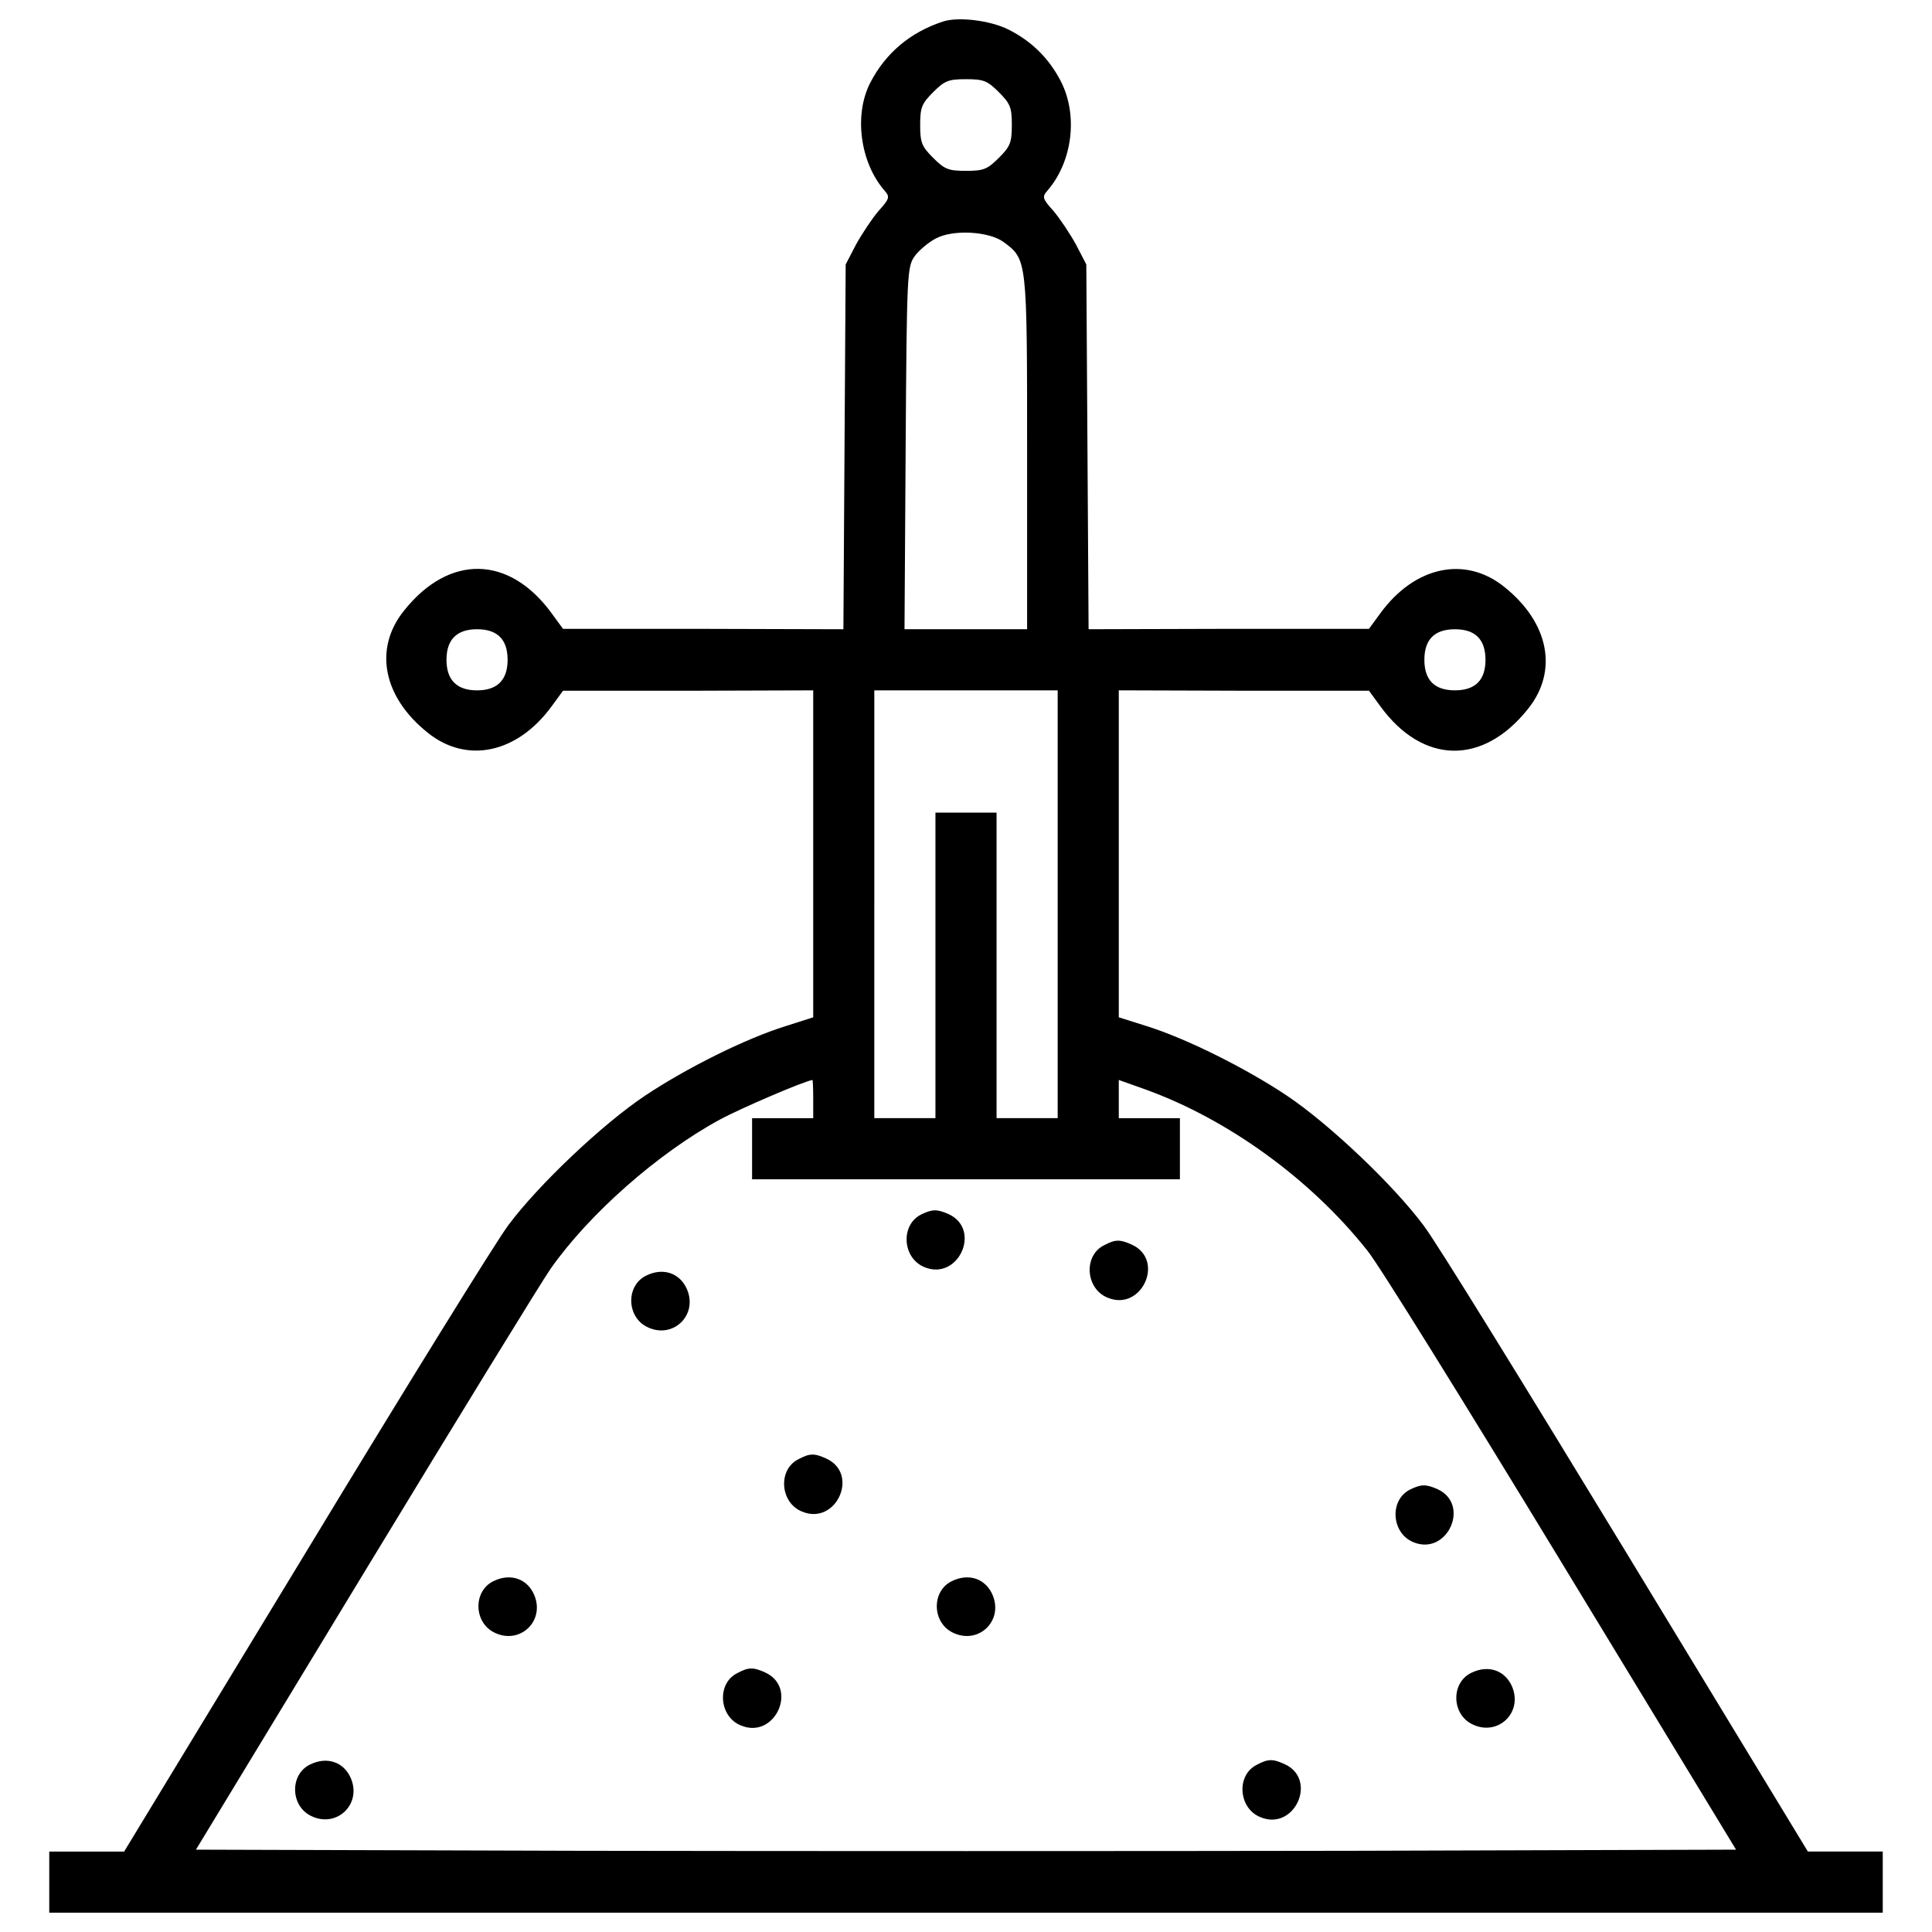 <?xml version="1.0" encoding="utf-8"?>
<!DOCTYPE svg PUBLIC "-//W3C//DTD SVG 1.1//EN" "http://www.w3.org/Graphics/SVG/1.1/DTD/svg11.dtd">
<svg fill="#000000" width="800px" height="800px" viewBox="0 0 1000 1000" version="1.1" xmlns="http://www.w3.org/2000/svg" xmlns:xlink="http://www.w3.org/1999/xlink"  enable-background="new 0 0 1000 1000" xml:space="preserve">
<g>
<g transform="translate(0,511) scale(0.1,-0.1)">
<path d="M4881.4,4998.7c-170-55.4-298.5-164.1-377.6-318.3c-85-166.1-51.4-413.2,75.1-557.6c27.7-31.6,25.7-41.5-31.6-104.8c-33.6-39.5-85-116.6-116.7-174l-53.4-102.8l-5.9-943.1l-5.9-945.1l-725.6,2h-725.6l-59.3,81.1c-219.5,300.5-529.9,306.5-763.2,13.8c-158.2-195.7-110.7-446.8,122.6-632.7c201.7-162.1,462.6-106.8,640.6,136.4l59.3,81.1h648.5l646.5,2V690.6v-846.2l-142.4-45.5c-209.6-65.2-514-217.5-727.6-359.8c-219.5-146.3-551.6-460.7-707.8-670.2c-61.3-81.1-533.8-844.2-1049.8-1696.4L642.5-4473.7H448.7H254.9v-158.2V-4790H5000h4745.1v158.2v158.2h-193.8h-193.8l-939.1,1546.1c-516,848.2-986.6,1613.3-1049.9,1694.4c-154.2,207.6-486.3,523.9-707.8,672.2c-213.5,142.4-518,294.6-725.6,359.8l-144.3,45.5v846.2v846.2l648.5-2h646.5l59.3-81.1c219.5-300.5,529.9-306.4,763.1-13.8c158.2,195.7,110.7,446.8-122.6,632.7c-201.7,162.1-462.7,106.8-640.6-136.4l-59.3-81.1h-725.6l-725.6-2l-5.9,945.1l-5.9,943.1l-53.4,102.8c-31.6,57.3-83,134.4-116.6,174c-57.3,63.3-59.3,73.2-31.6,104.8c130.5,150.3,160.1,391.5,69.2,567.4c-61.3,118.6-152.2,207.6-270.9,266.9C5124.6,5004.6,4960.5,5024.4,4881.4,4998.7z M5170,4632.9c59.3-59.3,67.2-79.1,67.2-170c0-90.9-7.9-110.7-67.2-170c-59.3-59.3-79.1-67.2-170-67.2c-91,0-110.7,7.9-170,67.2s-67.2,79.1-67.2,170c0,91,7.9,110.7,67.2,170c59.3,59.3,79.1,67.2,170,67.2C5090.9,4700.1,5110.7,4692.2,5170,4632.9z M5193.7,3857.9c122.6-91,122.6-85,122.6-1089.4v-915.4H5000h-318.3l5.9,937.2c5.9,913.4,7.9,939.1,47.4,994.5c21.7,29.7,71.2,71.2,108.7,90.9C4932.8,3923.1,5116.7,3913.2,5193.7,3857.9z M2587.9,1813.5c25.7-25.7,39.5-65.2,39.5-118.6c0-104.8-53.4-158.2-158.2-158.2c-104.8,0-158.2,53.4-158.2,158.2c0,104.8,53.4,158.2,158.2,158.2C2522.7,1853.1,2562.2,1839.2,2587.9,1813.5z M7649.3,1813.5c25.7-25.7,39.6-65.2,39.6-118.6c0-53.4-13.8-92.9-39.6-118.6c-25.7-25.7-65.2-39.5-118.6-39.5c-53.4,0-92.9,13.8-118.6,39.5c-25.7,25.7-39.6,65.2-39.6,118.6c0,53.4,13.8,92.9,39.6,118.6c25.7,25.7,65.2,39.5,118.6,39.5C7584.1,1853.1,7623.6,1839.2,7649.3,1813.5z M5474.5,429.6V-677.6h-158.2h-158.1v790.8v790.8H5000h-158.2V113.2v-790.8h-158.2h-158.2V429.6v1107.2H5000h474.5V429.6z M4209.2-578.8v-98.9H4051h-158.2v-158.2v-158.2H5000h1107.2v158.2v158.2H5949h-158.2v98.9v98.9l144.3-51.4c423.1-154.2,850.2-462.6,1142.8-832.4c57.3-69.2,508.1-796.8,1004.4-1613.3l903.5-1486.8l-1992.9-5.9c-1095.3-2-2890.5-2-3985.8,0l-1992.9,5.9L1890-3020.5c482.4,794.8,913.4,1496.7,958.9,1561.9c197.7,282.7,555.6,599.1,875.9,773c104.8,57.3,436.9,199.7,480.4,205.6C4207.2-479.9,4209.2-523.4,4209.2-578.8z"/>
<path d="M4768.7-1175.8c-108.7-53.4-98.9-225.4,15.8-272.8c176-73.2,298.5,195.7,124.6,274.8C4849.7-1148.1,4826-1148.1,4768.7-1175.8z"/>
<path d="M5713.7-1336c-106.8-53.4-94.9-225.4,19.8-270.9c176-73.2,298.6,195.7,124.6,274.8C5796.8-1304.4,5773-1304.4,5713.7-1336z"/>
<path d="M3345.2-1492.2c-106.8-51.4-102.8-215.5,5.9-266.9c130.5-63.3,261,59.3,205.6,193.8C3521.1-1480.3,3434.1-1448.7,3345.2-1492.2z"/>
<path d="M4132.1-2443.2c-106.8-53.4-94.9-225.4,19.8-270.9c176-73.2,298.5,195.7,124.6,274.8C4215.1-2411.5,4191.4-2411.5,4132.1-2443.2z"/>
<path d="M7299.4-2599.4c-108.7-53.4-98.8-225.4,15.8-272.8c176-73.2,298.6,195.7,124.6,274.8C7380.4-2571.7,7356.7-2571.7,7299.4-2599.4z"/>
<path d="M2554.3-3073.9c-106.8-51.4-102.8-215.5,5.9-266.9c130.5-63.3,261,59.3,205.6,193.8C2730.3-3062,2643.3-3030.4,2554.3-3073.9z"/>
<path d="M4926.8-3073.9c-106.8-51.4-102.8-215.5,5.9-266.9c130.5-63.3,261,59.3,205.6,193.8C5102.8-3062,5015.8-3030.4,4926.8-3073.9z"/>
<path d="M3815.7-3550.3c-106.8-53.4-94.9-225.4,19.8-270.9c176-73.2,298.5,195.7,124.6,274.8C3898.7-3518.7,3875-3518.7,3815.7-3550.3z"/>
<path d="M7615.7-3548.4c-106.8-51.4-102.8-215.5,5.9-266.9c130.5-63.3,261,59.3,205.6,193.8C7791.7-3536.5,7704.7-3504.9,7615.7-3548.4z"/>
<path d="M1605.3-4022.9c-106.8-51.4-102.8-215.5,5.9-266.9c130.5-63.3,261,59.3,205.6,193.8C1781.3-4011,1694.3-3979.4,1605.3-4022.9z"/>
<path d="M6504.6-4024.9c-106.8-53.4-94.9-225.4,19.8-270.9c176-73.2,298.6,195.7,124.6,274.8C6587.6-3993.2,6563.9-3993.2,6504.6-4024.9z"/>
</g>
</g>
</svg>